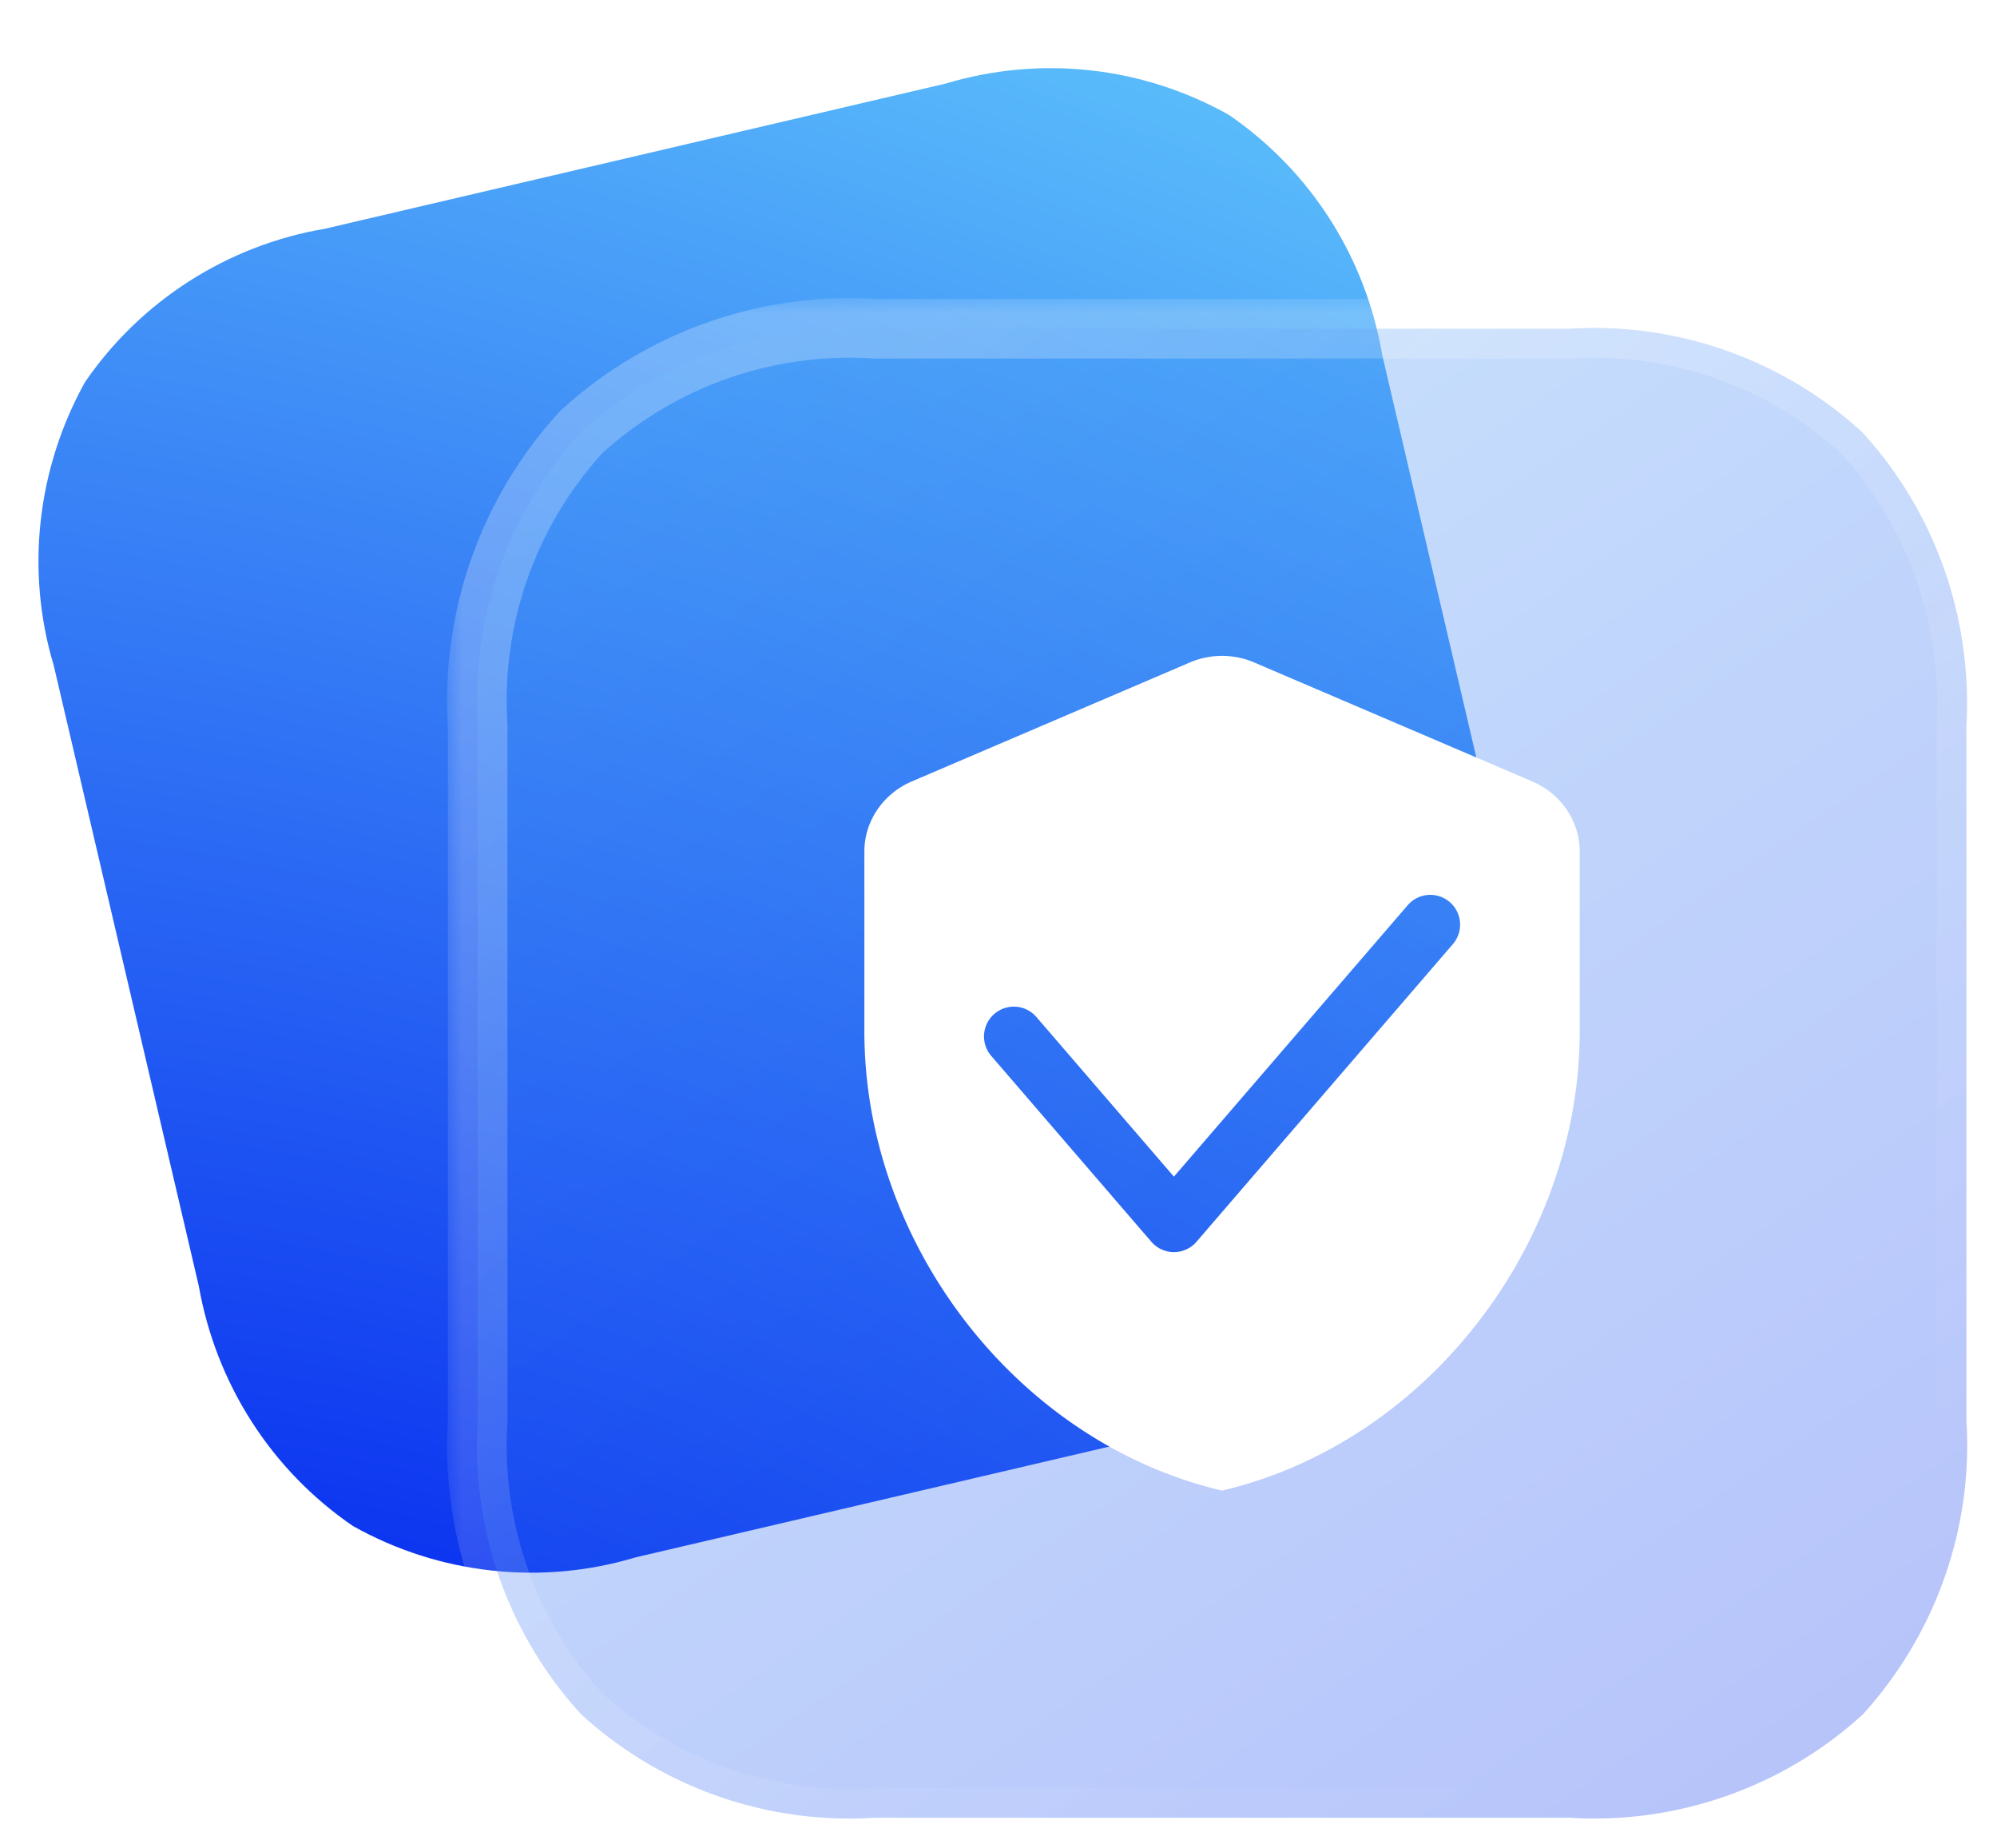 <svg xmlns="http://www.w3.org/2000/svg" width="67" height="62" fill="none" xmlns:v="https://vecta.io/nano"><path d="M11.844 51.189c2.895 1.626 6.32 2.001 9.482 1.05l20.813-4.866c3.278-.555 6.182-2.409 8.056-5.15 1.626-2.895 2.001-6.32 1.045-9.504l-4.866-20.813c-.555-3.278-2.409-6.182-5.15-8.056-2.895-1.626-6.32-2.001-9.504-1.045L10.905 7.672c-3.256.55-6.182 2.409-8.056 5.15-1.604 2.89-2.001 6.32-1.045 9.504l4.866 20.813c.577 3.273 2.431 6.177 5.173 8.05z" fill="url(#C)"/><g filter="url(#B)"><mask id="A" maskUnits="userSpaceOnUse" x="15" y="10" width="52" height="52" fill="#000"><path fill="#fff" d="M15 10h52v52H15z"/><path d="M62.478 14.497a13.31 13.31 0 0 0-9.815-3.471H29.337a13.33 13.33 0 0 0-9.84 3.471 13.33 13.33 0 0 0-3.471 9.84v23.326a13.33 13.33 0 0 0 3.471 9.84 13.33 13.33 0 0 0 9.84 3.471h23.326c3.596.225 7.168-1.024 9.84-3.471 2.422-2.672 3.696-6.219 3.471-9.84V24.337c.2-3.621-1.049-7.168-3.496-9.84z"/></mask><path d="M62.478 14.497a13.31 13.31 0 0 0-9.815-3.471H29.337a13.33 13.33 0 0 0-9.84 3.471 13.33 13.33 0 0 0-3.471 9.84v23.326a13.33 13.33 0 0 0 3.471 9.84 13.33 13.33 0 0 0 9.84 3.471h23.326c3.596.225 7.168-1.024 9.84-3.471 2.422-2.672 3.696-6.219 3.471-9.84V24.337c.2-3.621-1.049-7.168-3.496-9.84z" fill="url(#D)" fill-opacity=".3"/><path d="M61.803 15.235a1 1 0 1 0 1.351-1.475l-1.351 1.475zm-9.139-4.209v1l.062-.002-.062-.998zm-23.326 0l-.062.998.062.002v-1zm-9.84 3.471l-.675-.737-.062.062.738.675zm-3.471 9.84h1l-.002-.062-.998.062zm0 23.326l.998.062.002-.062h-1zm3.471 9.84l-.738.675.062.062.675-.737zm9.84 3.471v-1l-.062.002.062.998zm23.326 0l.062-.998-.062-.002v1zm9.84-3.471l.675.737.066-.066-.741-.672zm3.471-9.84h-1l.002.062.998-.062zm0-23.326l-.998-.055-.002.055h1zm-2.759-10.515a1 1 0 1 0-1.475 1.351l1.475-1.351zm-.062-.062a14.31 14.31 0 0 0-10.553-3.732l.125 1.996c3.325-.208 6.605.947 9.077 3.211l1.351-1.475zm-10.49-3.734H29.337v2h23.326v-2zm-23.264.002a14.33 14.33 0 0 0-10.577 3.732l1.351 1.475a12.33 12.33 0 0 1 9.103-3.211l.124-1.996zM18.76 13.822a14.33 14.33 0 0 0-3.732 10.577l1.996-.124a12.33 12.33 0 0 1 3.211-9.102l-1.475-1.351zm-3.734 10.515v23.326h2V24.337h-2zm.002 23.264a14.33 14.33 0 0 0 3.732 10.577l1.475-1.351a12.33 12.33 0 0 1-3.211-9.102l-1.996-.124zm3.794 10.639a14.33 14.33 0 0 0 10.577 3.732l-.124-1.996a12.33 12.33 0 0 1-9.103-3.211l-1.351 1.475zm10.515 3.734h23.326v-2H29.337v2zm23.264-.002c3.866.242 7.704-1.1 10.578-3.732l-1.351-1.475c-2.471 2.263-5.775 3.419-9.102 3.211l-.125 1.996zm10.643-3.798c2.6-2.868 3.97-6.678 3.729-10.573l-1.996.124c.208 3.347-.969 6.63-3.214 9.106l1.482 1.343zm3.731-10.511V24.337h-2v23.326h2zm-.002-23.271c.215-3.886-1.126-7.697-3.757-10.57l-1.475 1.351c2.263 2.471 3.421 5.753 3.235 9.109l1.997.11z" fill="url(#E)" mask="url(#A)"/></g><path fill-rule="evenodd" d="M30.587 26.214l9.333-3.992c.68-.295 1.48-.295 2.16 0l9.333 3.992c.96.411 1.587 1.335 1.587 2.349v6.033C53 41.72 47.88 48.383 41 50c-6.88-1.617-12-8.28-12-15.404v-6.033c0-1.014.627-1.938 1.587-2.349zm18.171 5.439a1 1 0 0 0-1.515-1.305l-7.858 9.121-4.627-5.371a1 1 0 0 0-1.515 1.305l5.385 6.25a1 1 0 0 0 1.515 0l8.615-10z" fill="#fff"/><defs><filter id="B" x="7" y="2" width="68" height="68" filterUnits="userSpaceOnUse" color-interpolation-filters="sRGB"><feFlood flood-opacity="0"/><feGaussianBlur stdDeviation="4"/><feComposite in2="SourceAlpha" operator="in"/><feBlend in="SourceGraphic"/></filter><radialGradient id="C" cx="0" cy="0" r="1" gradientUnits="userSpaceOnUse" gradientTransform="translate(14 66) rotate(-68.875) scale(70.755 122.763)"><stop stop-color="#0b0b16"/><stop offset=".18" stop-color="#0c34f0"/><stop offset="1" stop-color="#5dc2fb"/></radialGradient><linearGradient id="D" x1="65.771" y1="60.09" x2="20.927" y2="-5.681" gradientUnits="userSpaceOnUse"><stop stop-color="#0c34f0"/><stop offset="1" stop-color="#5dc2fb"/></linearGradient><linearGradient id="E" x1="23.959" y1="16.825" x2="55.854" y2="56.327" gradientUnits="userSpaceOnUse"><stop stop-color="#fff" stop-opacity=".25"/><stop offset="1" stop-color="#fff" stop-opacity="0"/></linearGradient></defs></svg>